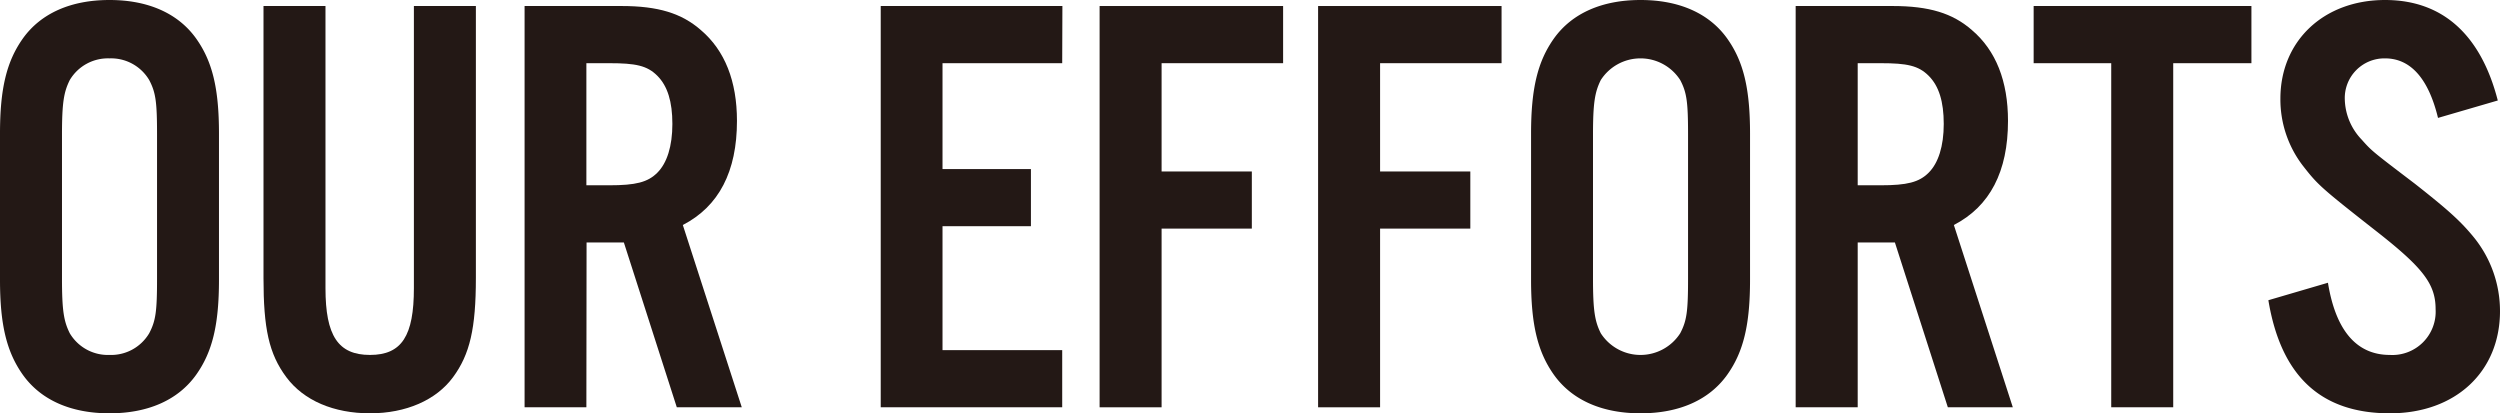 <svg xmlns="http://www.w3.org/2000/svg" viewBox="0 0 519.46 85.88"><defs><style>.cls-1{fill:#231815;}</style></defs><g id="レイヤー_2" data-name="レイヤー 2"><g id="レイヤー_1-2" data-name="レイヤー 1"><path class="cls-1" d="M45.5,58.13c0,9.37-1.37,15-4.75,19.75-3.75,5.25-10,8-18,8s-14.25-2.75-18-8C1.38,73.13,0,67.5,0,58.13V27.75C0,18.38,1.38,12.75,4.75,8c3.75-5.25,10-8,18-8S37,2.75,40.75,8c3.38,4.75,4.75,10.38,4.75,19.75Zm-32.62-.25c0,6.62.37,8.87,1.62,11.37a9.21,9.21,0,0,0,8.25,4.5A9.2,9.2,0,0,0,31,69.25c1.38-2.62,1.63-4.62,1.63-11.37V28c0-6.75-.25-8.75-1.63-11.37a9.2,9.2,0,0,0-8.25-4.5,9.21,9.21,0,0,0-8.25,4.5c-1.25,2.5-1.62,4.75-1.62,11.37Z"/><path class="cls-1" d="M98.88,1.25v56.5c0,10.5-1.25,15.88-4.75,20.63s-9.75,7.5-17.25,7.5-13.75-2.63-17.38-7.5-4.75-10.13-4.75-20.63V1.25H67.63V59.88c0,9.87,2.62,13.87,9.25,13.87S86,69.75,86,59.88V1.25Z"/><path class="cls-1" d="M121.84,84.63H109V1.25h20.13c7.62,0,12.5,1.5,16.5,5,5,4.25,7.5,10.63,7.5,18.88,0,10.5-3.75,17.75-11.25,21.62l12.25,37.88h-13.5l-11-34.25h-7.75Zm4.75-46.13c5.5,0,8-.62,10-2.62s3.12-5.5,3.12-10.13-1-7.87-3.12-10-4.5-2.62-10-2.62h-4.75V38.5Z"/><path class="cls-1" d="M220.71,13.13H195.84v22h18.37V47H195.84V72.75h24.87V84.63H183V1.25h37.75Z"/><path class="cls-1" d="M241.36,84.63H228.48V1.25h38.13V13.13H241.36v22.5h18.75V47.5H241.36Z"/><path class="cls-1" d="M286.76,84.63H273.88V1.25H312V13.13H286.76v22.5h18.75V47.5H286.76Z"/><path class="cls-1" d="M363.63,58.13c0,9.37-1.37,15-4.75,19.75-3.75,5.25-10,8-18,8s-14.25-2.75-18-8c-3.37-4.75-4.75-10.38-4.75-19.75V27.75c0-9.37,1.38-15,4.75-19.75,3.75-5.25,10-8,18-8s14.25,2.75,18,8c3.38,4.75,4.75,10.38,4.75,19.75ZM331,57.88c0,6.62.37,8.87,1.62,11.37a9.81,9.81,0,0,0,16.5,0c1.38-2.62,1.63-4.62,1.63-11.37V28c0-6.75-.25-8.75-1.63-11.37a9.81,9.81,0,0,0-16.5,0C331.38,19.13,331,21.38,331,28Z"/><path class="cls-1" d="M386,84.63H373.11V1.25h20.12c7.63,0,12.5,1.5,16.5,5,5,4.25,7.5,10.63,7.5,18.88,0,10.5-3.75,17.75-11.25,21.62l12.25,37.88h-13.5l-11-34.25H386Zm4.75-46.13c5.5,0,8-.62,10-2.62s3.13-5.5,3.13-10.13-1-7.87-3.13-10-4.5-2.62-10-2.62H386V38.5Z"/><path class="cls-1" d="M451.56,84.63H438.68V13.13H422.56V1.25h45.25V13.13H451.56Z"/><path class="cls-1" d="M506.58,24.5c-2-8.25-5.75-12.37-11-12.37a8.24,8.24,0,0,0-8.37,8.5,12.51,12.51,0,0,0,3.5,8.37c2.12,2.38,2.12,2.38,11,9.13,7,5.5,9.62,7.87,12.37,11.25a24.31,24.31,0,0,1,5.38,15.25c0,12.62-9.25,21.25-22.88,21.25-14.25,0-22.62-7.63-25.25-23.5l12.38-3.63c1.62,10,6,15,12.87,15a9,9,0,0,0,9.5-9.5c0-5.25-2.62-8.62-12.37-16.25-11.63-9.12-12.13-9.62-15.25-13.62a22.62,22.62,0,0,1-4.63-13.88c0-12,9-20.5,21.75-20.5C507.46,0,515.46,7.13,519,20.88Z"/></g></g></svg>